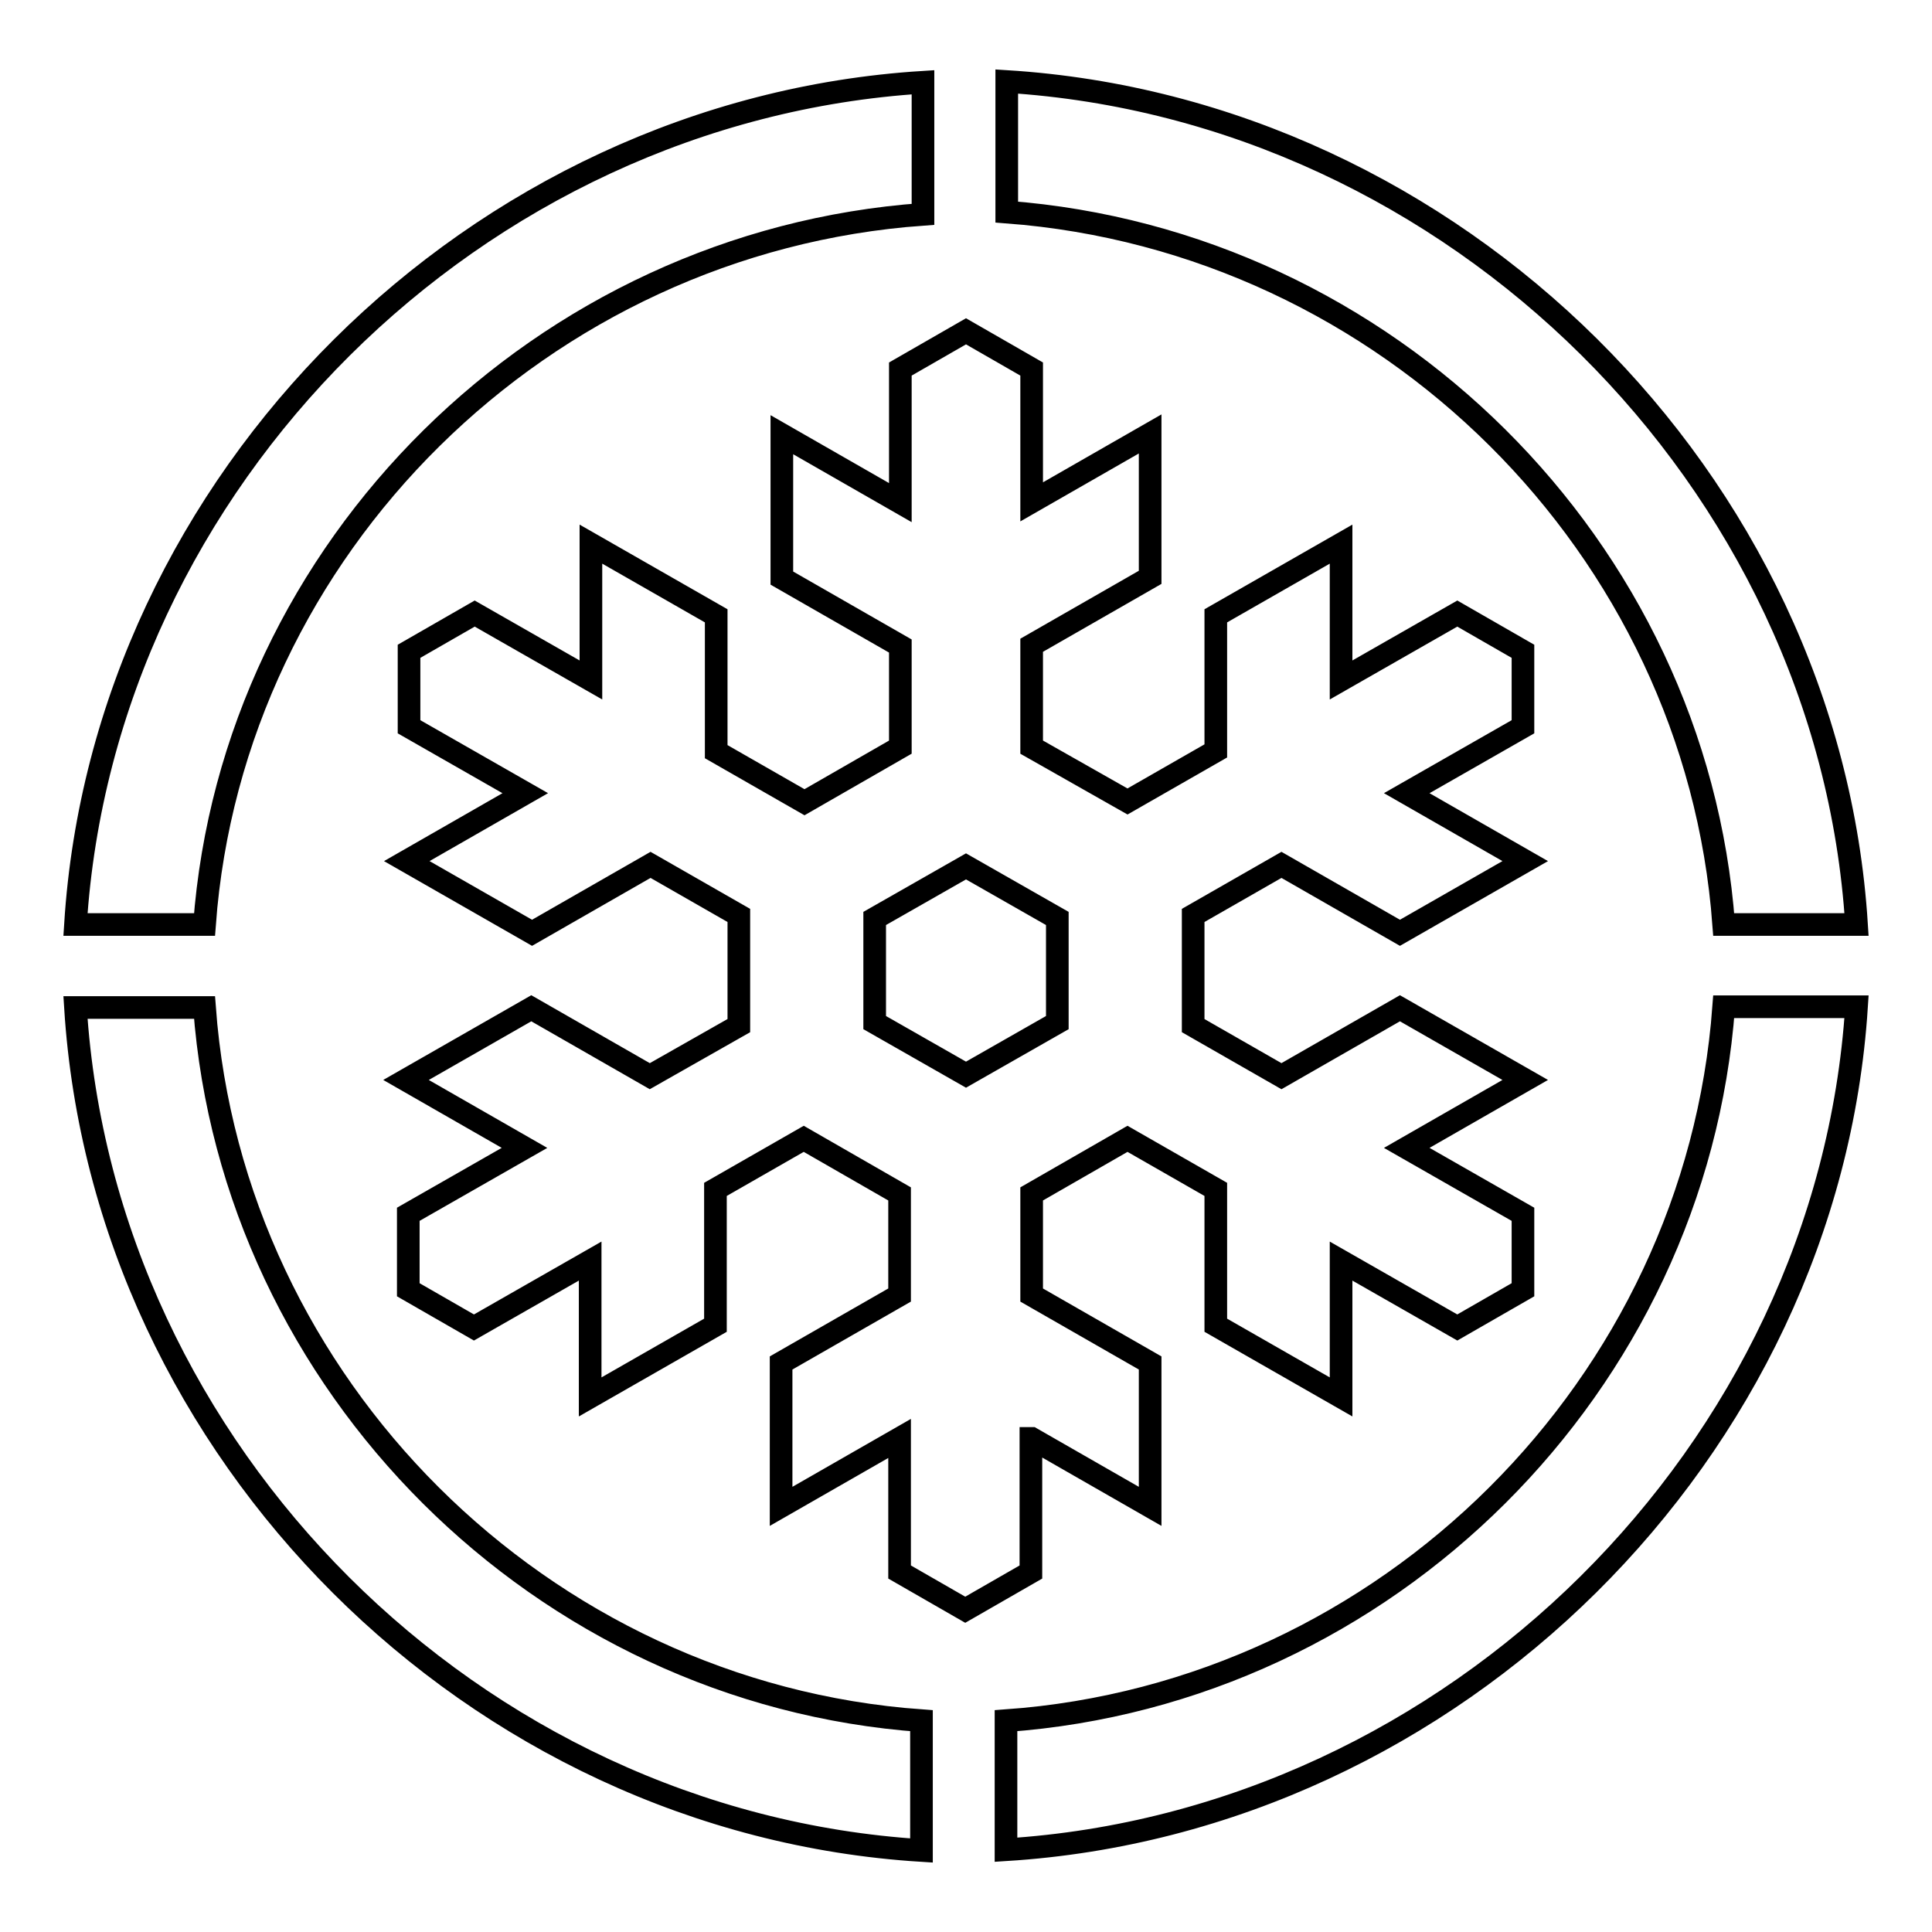<?xml version="1.0" encoding="utf-8"?>
<!-- Svg Vector Icons : http://www.onlinewebfonts.com/icon -->
<!DOCTYPE svg PUBLIC "-//W3C//DTD SVG 1.1//EN" "http://www.w3.org/Graphics/SVG/1.1/DTD/svg11.dtd">
<svg version="1.1" xmlns="http://www.w3.org/2000/svg" xmlns:xlink="http://www.w3.org/1999/xlink" x="0px" y="0px" viewBox="0 0 256 256" enable-background="new 0 0 256 256" xml:space="preserve">
<g><g><path stroke-width="3" fill-opacity="0" stroke="#000000"  d="M136.7,190.6l15.7,9v-19l-15.7-9v-13.4l12.7-7.3l11.7,6.7v18l16.6,9.5v-18l15.4,8.8l8.7-5v-10l-15.4-8.8l15.7-9l-16.6-9.5l-15.7,9l-11.7-6.7v-14.6l11.7-6.7l15.7,9l16.6-9.5l-15.7-9l15.4-8.8v-10l-8.7-5l-15.4,8.8v-18l-16.6,9.5v17.9l-11.7,6.7L136.7,99V85.5l15.7-9v-19l-15.7,9V48.9l-8.7-5l-8.7,5v17.7l-15.7-9v19l15.7,9V99l-12.7,7.3l-11.7-6.7V81.6l-16.6-9.5v18l-15.4-8.8l-8.7,5v10l15.4,8.8l-15.7,9l16.6,9.5l15.7-9l11.7,6.7v14.6l-11.8,6.7l-15.7-9l-16.6,9.5l15.7,9l-15.4,8.8v10l8.7,5l15.4-8.8v18l16.6-9.5v-18l11.7-6.7l12.7,7.3v13.4l-15.7,9v19l15.7-9v17.7l8.7,5l8.7-5V190.6z M115.9,135.5v-13.8l12.1-6.9l12.1,6.9v13.8l-12.1,6.9L115.9,135.5z M122.3,28.4V10.9C63,14.6,13.7,63.7,10,122.5h17.1C30.8,72.5,71.9,32,122.3,28.4z M228.4,122.5H246c-3.7-58.9-53.3-108-112.6-111.7v17.3C183.8,31.9,224.7,72.5,228.4,122.5z M27.1,133.5H10c3.7,58.9,52.8,108,112.1,111.7V228C71.7,224.4,30.8,183.5,27.1,133.5z M133.3,228v17.1c59.3-3.7,108.9-52.8,112.7-111.7h-17.6C224.7,183.5,183.8,224.4,133.3,228z"/></g></g>
</svg>